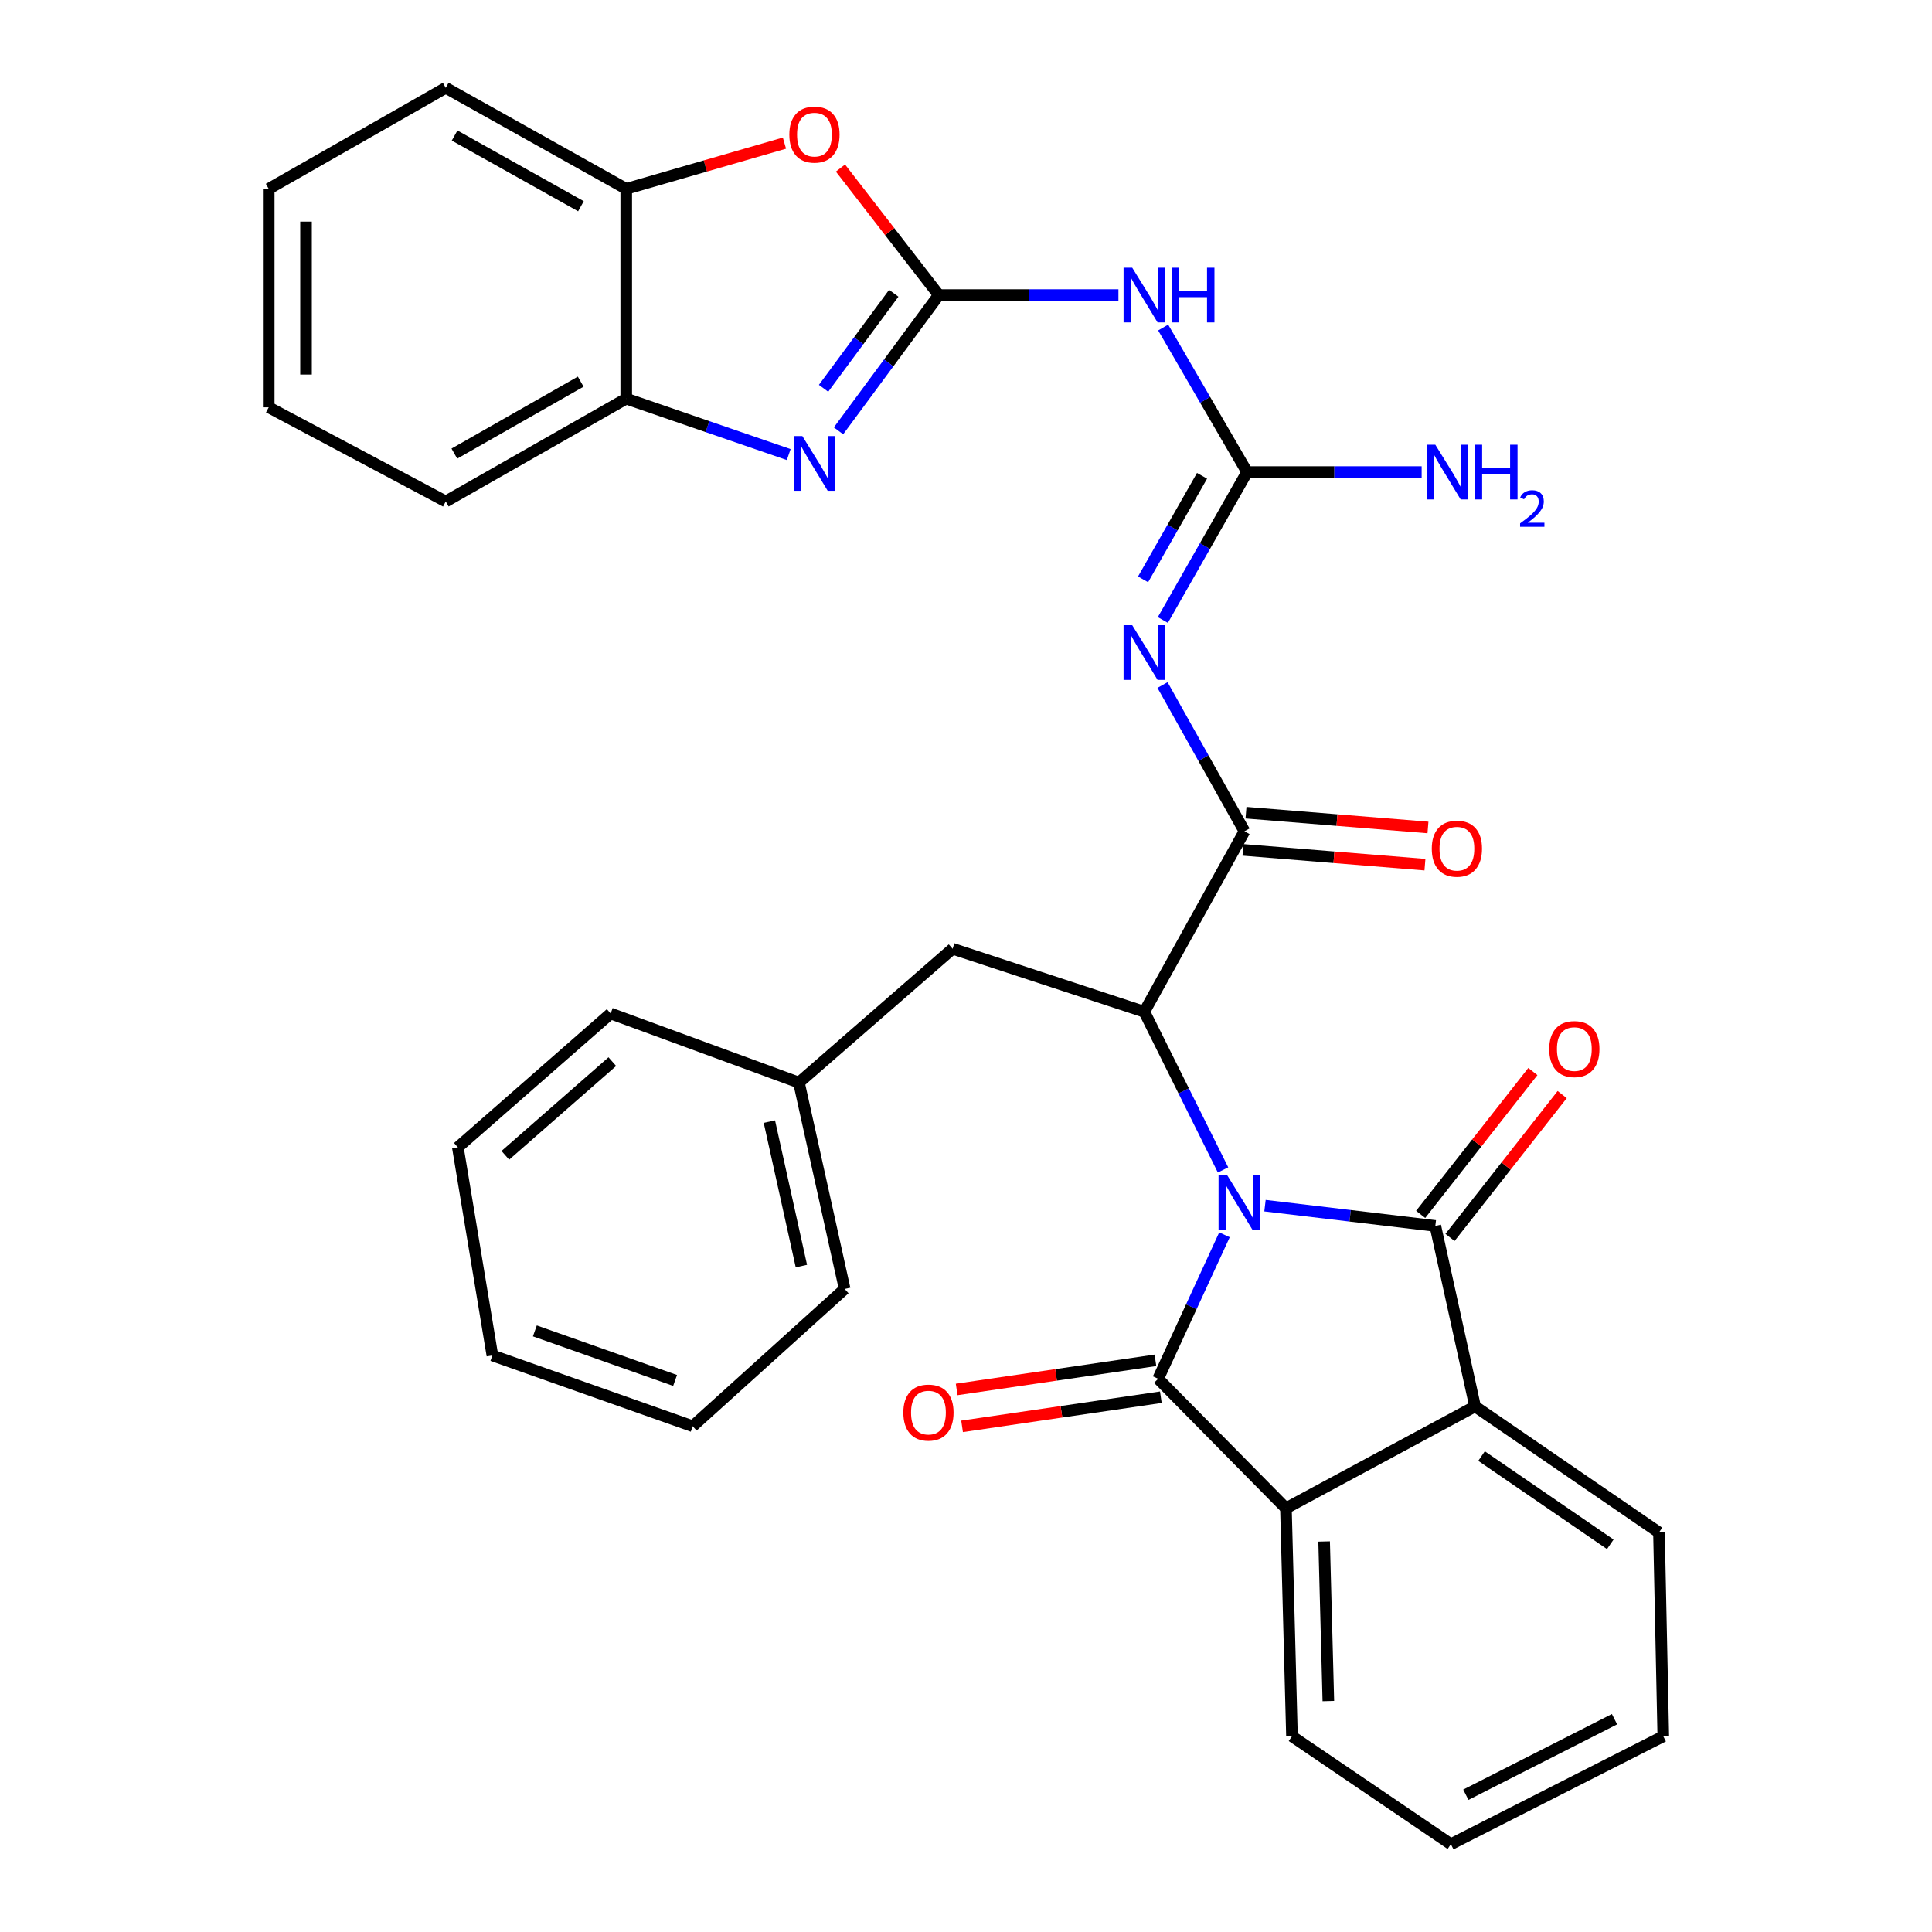 <?xml version='1.0' encoding='iso-8859-1'?>
<svg version='1.1' baseProfile='full'
              xmlns='http://www.w3.org/2000/svg'
                      xmlns:rdkit='http://www.rdkit.org/xml'
                      xmlns:xlink='http://www.w3.org/1999/xlink'
                  xml:space='preserve'
width='1000px' height='1000px' viewBox='0 0 1000 1000'>
<!-- END OF HEADER -->
<rect style='opacity:1.0;fill:#FFFFFF;stroke:none' width='1000' height='1000' x='0' y='0'> </rect>
<path class='bond-0' d='M 633.784,639.139 L 616.618,676.395' style='fill:none;fill-rule:evenodd;stroke:#0000FF;stroke-width:6px;stroke-linecap:butt;stroke-linejoin:miter;stroke-opacity:1' />
<path class='bond-0' d='M 616.618,676.395 L 599.451,713.651' style='fill:none;fill-rule:evenodd;stroke:#000000;stroke-width:6px;stroke-linecap:butt;stroke-linejoin:miter;stroke-opacity:1' />
<path class='bond-1' d='M 654.759,624.05 L 698.841,629.293' style='fill:none;fill-rule:evenodd;stroke:#0000FF;stroke-width:6px;stroke-linecap:butt;stroke-linejoin:miter;stroke-opacity:1' />
<path class='bond-1' d='M 698.841,629.293 L 742.922,634.536' style='fill:none;fill-rule:evenodd;stroke:#000000;stroke-width:6px;stroke-linecap:butt;stroke-linejoin:miter;stroke-opacity:1' />
<path class='bond-3' d='M 633.044,605.551 L 612.671,564.617' style='fill:none;fill-rule:evenodd;stroke:#0000FF;stroke-width:6px;stroke-linecap:butt;stroke-linejoin:miter;stroke-opacity:1' />
<path class='bond-3' d='M 612.671,564.617 L 592.297,523.683' style='fill:none;fill-rule:evenodd;stroke:#000000;stroke-width:6px;stroke-linecap:butt;stroke-linejoin:miter;stroke-opacity:1' />
<path class='bond-7' d='M 599.451,713.651 L 665.598,780.677' style='fill:none;fill-rule:evenodd;stroke:#000000;stroke-width:6px;stroke-linecap:butt;stroke-linejoin:miter;stroke-opacity:1' />
<path class='bond-14' d='M 598.051,704.099 L 546.61,711.641' style='fill:none;fill-rule:evenodd;stroke:#000000;stroke-width:6px;stroke-linecap:butt;stroke-linejoin:miter;stroke-opacity:1' />
<path class='bond-14' d='M 546.61,711.641 L 495.168,719.183' style='fill:none;fill-rule:evenodd;stroke:#FF0000;stroke-width:6px;stroke-linecap:butt;stroke-linejoin:miter;stroke-opacity:1' />
<path class='bond-14' d='M 600.852,723.202 L 549.41,730.744' style='fill:none;fill-rule:evenodd;stroke:#000000;stroke-width:6px;stroke-linecap:butt;stroke-linejoin:miter;stroke-opacity:1' />
<path class='bond-14' d='M 549.41,730.744 L 497.969,738.285' style='fill:none;fill-rule:evenodd;stroke:#FF0000;stroke-width:6px;stroke-linecap:butt;stroke-linejoin:miter;stroke-opacity:1' />
<path class='bond-8' d='M 742.922,634.536 L 763.484,727.938' style='fill:none;fill-rule:evenodd;stroke:#000000;stroke-width:6px;stroke-linecap:butt;stroke-linejoin:miter;stroke-opacity:1' />
<path class='bond-15' d='M 750.514,640.498 L 779.55,603.524' style='fill:none;fill-rule:evenodd;stroke:#000000;stroke-width:6px;stroke-linecap:butt;stroke-linejoin:miter;stroke-opacity:1' />
<path class='bond-15' d='M 779.55,603.524 L 808.586,566.549' style='fill:none;fill-rule:evenodd;stroke:#FF0000;stroke-width:6px;stroke-linecap:butt;stroke-linejoin:miter;stroke-opacity:1' />
<path class='bond-15' d='M 735.33,628.574 L 764.366,591.599' style='fill:none;fill-rule:evenodd;stroke:#000000;stroke-width:6px;stroke-linecap:butt;stroke-linejoin:miter;stroke-opacity:1' />
<path class='bond-15' d='M 764.366,591.599 L 793.402,554.625' style='fill:none;fill-rule:evenodd;stroke:#FF0000;stroke-width:6px;stroke-linecap:butt;stroke-linejoin:miter;stroke-opacity:1' />
<path class='bond-2' d='M 485.928,152.725 L 532.413,152.725' style='fill:none;fill-rule:evenodd;stroke:#000000;stroke-width:6px;stroke-linecap:butt;stroke-linejoin:miter;stroke-opacity:1' />
<path class='bond-2' d='M 532.413,152.725 L 578.898,152.725' style='fill:none;fill-rule:evenodd;stroke:#0000FF;stroke-width:6px;stroke-linecap:butt;stroke-linejoin:miter;stroke-opacity:1' />
<path class='bond-6' d='M 485.928,152.725 L 459.974,187.865' style='fill:none;fill-rule:evenodd;stroke:#000000;stroke-width:6px;stroke-linecap:butt;stroke-linejoin:miter;stroke-opacity:1' />
<path class='bond-6' d='M 459.974,187.865 L 434.02,223.005' style='fill:none;fill-rule:evenodd;stroke:#0000FF;stroke-width:6px;stroke-linecap:butt;stroke-linejoin:miter;stroke-opacity:1' />
<path class='bond-6' d='M 462.611,151.797 L 444.444,176.395' style='fill:none;fill-rule:evenodd;stroke:#000000;stroke-width:6px;stroke-linecap:butt;stroke-linejoin:miter;stroke-opacity:1' />
<path class='bond-6' d='M 444.444,176.395 L 426.276,200.993' style='fill:none;fill-rule:evenodd;stroke:#0000FF;stroke-width:6px;stroke-linecap:butt;stroke-linejoin:miter;stroke-opacity:1' />
<path class='bond-11' d='M 485.928,152.725 L 460.476,119.851' style='fill:none;fill-rule:evenodd;stroke:#000000;stroke-width:6px;stroke-linecap:butt;stroke-linejoin:miter;stroke-opacity:1' />
<path class='bond-11' d='M 460.476,119.851 L 435.024,86.977' style='fill:none;fill-rule:evenodd;stroke:#FF0000;stroke-width:6px;stroke-linecap:butt;stroke-linejoin:miter;stroke-opacity:1' />
<path class='bond-5' d='M 592.297,523.683 L 644.146,430.27' style='fill:none;fill-rule:evenodd;stroke:#000000;stroke-width:6px;stroke-linecap:butt;stroke-linejoin:miter;stroke-opacity:1' />
<path class='bond-16' d='M 592.297,523.683 L 493.071,491.065' style='fill:none;fill-rule:evenodd;stroke:#000000;stroke-width:6px;stroke-linecap:butt;stroke-linejoin:miter;stroke-opacity:1' />
<path class='bond-4' d='M 601.719,354.57 L 622.933,392.42' style='fill:none;fill-rule:evenodd;stroke:#0000FF;stroke-width:6px;stroke-linecap:butt;stroke-linejoin:miter;stroke-opacity:1' />
<path class='bond-4' d='M 622.933,392.42 L 644.146,430.27' style='fill:none;fill-rule:evenodd;stroke:#000000;stroke-width:6px;stroke-linecap:butt;stroke-linejoin:miter;stroke-opacity:1' />
<path class='bond-9' d='M 601.89,320.912 L 623.689,282.629' style='fill:none;fill-rule:evenodd;stroke:#0000FF;stroke-width:6px;stroke-linecap:butt;stroke-linejoin:miter;stroke-opacity:1' />
<path class='bond-9' d='M 623.689,282.629 L 645.487,244.346' style='fill:none;fill-rule:evenodd;stroke:#000000;stroke-width:6px;stroke-linecap:butt;stroke-linejoin:miter;stroke-opacity:1' />
<path class='bond-9' d='M 591.652,299.873 L 606.911,273.076' style='fill:none;fill-rule:evenodd;stroke:#0000FF;stroke-width:6px;stroke-linecap:butt;stroke-linejoin:miter;stroke-opacity:1' />
<path class='bond-9' d='M 606.911,273.076 L 622.17,246.278' style='fill:none;fill-rule:evenodd;stroke:#000000;stroke-width:6px;stroke-linecap:butt;stroke-linejoin:miter;stroke-opacity:1' />
<path class='bond-17' d='M 643.364,439.892 L 690.456,443.719' style='fill:none;fill-rule:evenodd;stroke:#000000;stroke-width:6px;stroke-linecap:butt;stroke-linejoin:miter;stroke-opacity:1' />
<path class='bond-17' d='M 690.456,443.719 L 737.548,447.546' style='fill:none;fill-rule:evenodd;stroke:#FF0000;stroke-width:6px;stroke-linecap:butt;stroke-linejoin:miter;stroke-opacity:1' />
<path class='bond-17' d='M 644.928,420.649 L 692.02,424.476' style='fill:none;fill-rule:evenodd;stroke:#000000;stroke-width:6px;stroke-linecap:butt;stroke-linejoin:miter;stroke-opacity:1' />
<path class='bond-17' d='M 692.02,424.476 L 739.112,428.303' style='fill:none;fill-rule:evenodd;stroke:#FF0000;stroke-width:6px;stroke-linecap:butt;stroke-linejoin:miter;stroke-opacity:1' />
<path class='bond-12' d='M 408.245,235.291 L 366.191,220.818' style='fill:none;fill-rule:evenodd;stroke:#0000FF;stroke-width:6px;stroke-linecap:butt;stroke-linejoin:miter;stroke-opacity:1' />
<path class='bond-12' d='M 366.191,220.818 L 324.137,206.344' style='fill:none;fill-rule:evenodd;stroke:#000000;stroke-width:6px;stroke-linecap:butt;stroke-linejoin:miter;stroke-opacity:1' />
<path class='bond-20' d='M 665.598,780.677 L 668.72,898.685' style='fill:none;fill-rule:evenodd;stroke:#000000;stroke-width:6px;stroke-linecap:butt;stroke-linejoin:miter;stroke-opacity:1' />
<path class='bond-20' d='M 685.367,797.868 L 687.551,880.473' style='fill:none;fill-rule:evenodd;stroke:#000000;stroke-width:6px;stroke-linecap:butt;stroke-linejoin:miter;stroke-opacity:1' />
<path class='bond-33' d='M 665.598,780.677 L 763.484,727.938' style='fill:none;fill-rule:evenodd;stroke:#000000;stroke-width:6px;stroke-linecap:butt;stroke-linejoin:miter;stroke-opacity:1' />
<path class='bond-21' d='M 763.484,727.938 L 858.677,793.195' style='fill:none;fill-rule:evenodd;stroke:#000000;stroke-width:6px;stroke-linecap:butt;stroke-linejoin:miter;stroke-opacity:1' />
<path class='bond-21' d='M 766.846,753.651 L 833.481,799.33' style='fill:none;fill-rule:evenodd;stroke:#000000;stroke-width:6px;stroke-linecap:butt;stroke-linejoin:miter;stroke-opacity:1' />
<path class='bond-10' d='M 645.487,244.346 L 623.771,206.94' style='fill:none;fill-rule:evenodd;stroke:#000000;stroke-width:6px;stroke-linecap:butt;stroke-linejoin:miter;stroke-opacity:1' />
<path class='bond-10' d='M 623.771,206.94 L 602.055,169.534' style='fill:none;fill-rule:evenodd;stroke:#0000FF;stroke-width:6px;stroke-linecap:butt;stroke-linejoin:miter;stroke-opacity:1' />
<path class='bond-18' d='M 645.487,244.346 L 690.665,244.346' style='fill:none;fill-rule:evenodd;stroke:#000000;stroke-width:6px;stroke-linecap:butt;stroke-linejoin:miter;stroke-opacity:1' />
<path class='bond-18' d='M 690.665,244.346 L 735.843,244.346' style='fill:none;fill-rule:evenodd;stroke:#0000FF;stroke-width:6px;stroke-linecap:butt;stroke-linejoin:miter;stroke-opacity:1' />
<path class='bond-13' d='M 406.026,74.078 L 365.081,85.911' style='fill:none;fill-rule:evenodd;stroke:#FF0000;stroke-width:6px;stroke-linecap:butt;stroke-linejoin:miter;stroke-opacity:1' />
<path class='bond-13' d='M 365.081,85.911 L 324.137,97.744' style='fill:none;fill-rule:evenodd;stroke:#000000;stroke-width:6px;stroke-linecap:butt;stroke-linejoin:miter;stroke-opacity:1' />
<path class='bond-22' d='M 324.137,206.344 L 230.724,259.545' style='fill:none;fill-rule:evenodd;stroke:#000000;stroke-width:6px;stroke-linecap:butt;stroke-linejoin:miter;stroke-opacity:1' />
<path class='bond-22' d='M 300.57,197.548 L 235.181,234.788' style='fill:none;fill-rule:evenodd;stroke:#000000;stroke-width:6px;stroke-linecap:butt;stroke-linejoin:miter;stroke-opacity:1' />
<path class='bond-36' d='M 324.137,206.344 L 324.137,97.744' style='fill:none;fill-rule:evenodd;stroke:#000000;stroke-width:6px;stroke-linecap:butt;stroke-linejoin:miter;stroke-opacity:1' />
<path class='bond-23' d='M 324.137,97.744 L 230.724,45.455' style='fill:none;fill-rule:evenodd;stroke:#000000;stroke-width:6px;stroke-linecap:butt;stroke-linejoin:miter;stroke-opacity:1' />
<path class='bond-23' d='M 300.695,106.747 L 235.306,70.145' style='fill:none;fill-rule:evenodd;stroke:#000000;stroke-width:6px;stroke-linecap:butt;stroke-linejoin:miter;stroke-opacity:1' />
<path class='bond-19' d='M 493.071,491.065 L 413.527,560.344' style='fill:none;fill-rule:evenodd;stroke:#000000;stroke-width:6px;stroke-linecap:butt;stroke-linejoin:miter;stroke-opacity:1' />
<path class='bond-24' d='M 413.527,560.344 L 437.199,667.164' style='fill:none;fill-rule:evenodd;stroke:#000000;stroke-width:6px;stroke-linecap:butt;stroke-linejoin:miter;stroke-opacity:1' />
<path class='bond-24' d='M 398.229,580.545 L 414.799,655.319' style='fill:none;fill-rule:evenodd;stroke:#000000;stroke-width:6px;stroke-linecap:butt;stroke-linejoin:miter;stroke-opacity:1' />
<path class='bond-25' d='M 413.527,560.344 L 316.082,524.584' style='fill:none;fill-rule:evenodd;stroke:#000000;stroke-width:6px;stroke-linecap:butt;stroke-linejoin:miter;stroke-opacity:1' />
<path class='bond-27' d='M 668.72,898.685 L 750.966,954.545' style='fill:none;fill-rule:evenodd;stroke:#000000;stroke-width:6px;stroke-linecap:butt;stroke-linejoin:miter;stroke-opacity:1' />
<path class='bond-26' d='M 858.677,793.195 L 860.908,898.685' style='fill:none;fill-rule:evenodd;stroke:#000000;stroke-width:6px;stroke-linecap:butt;stroke-linejoin:miter;stroke-opacity:1' />
<path class='bond-28' d='M 230.724,259.545 L 139.092,210.828' style='fill:none;fill-rule:evenodd;stroke:#000000;stroke-width:6px;stroke-linecap:butt;stroke-linejoin:miter;stroke-opacity:1' />
<path class='bond-29' d='M 230.724,45.455 L 139.092,97.744' style='fill:none;fill-rule:evenodd;stroke:#000000;stroke-width:6px;stroke-linecap:butt;stroke-linejoin:miter;stroke-opacity:1' />
<path class='bond-30' d='M 437.199,667.164 L 358.546,738.224' style='fill:none;fill-rule:evenodd;stroke:#000000;stroke-width:6px;stroke-linecap:butt;stroke-linejoin:miter;stroke-opacity:1' />
<path class='bond-31' d='M 316.082,524.584 L 236.978,593.863' style='fill:none;fill-rule:evenodd;stroke:#000000;stroke-width:6px;stroke-linecap:butt;stroke-linejoin:miter;stroke-opacity:1' />
<path class='bond-31' d='M 316.936,549.5 L 261.563,597.995' style='fill:none;fill-rule:evenodd;stroke:#000000;stroke-width:6px;stroke-linecap:butt;stroke-linejoin:miter;stroke-opacity:1' />
<path class='bond-34' d='M 860.908,898.685 L 750.966,954.545' style='fill:none;fill-rule:evenodd;stroke:#000000;stroke-width:6px;stroke-linecap:butt;stroke-linejoin:miter;stroke-opacity:1' />
<path class='bond-34' d='M 835.671,889.851 L 758.712,928.954' style='fill:none;fill-rule:evenodd;stroke:#000000;stroke-width:6px;stroke-linecap:butt;stroke-linejoin:miter;stroke-opacity:1' />
<path class='bond-37' d='M 139.092,210.828 L 139.092,97.744' style='fill:none;fill-rule:evenodd;stroke:#000000;stroke-width:6px;stroke-linecap:butt;stroke-linejoin:miter;stroke-opacity:1' />
<path class='bond-37' d='M 158.399,193.865 L 158.399,114.706' style='fill:none;fill-rule:evenodd;stroke:#000000;stroke-width:6px;stroke-linecap:butt;stroke-linejoin:miter;stroke-opacity:1' />
<path class='bond-35' d='M 358.546,738.224 L 254.858,701.573' style='fill:none;fill-rule:evenodd;stroke:#000000;stroke-width:6px;stroke-linecap:butt;stroke-linejoin:miter;stroke-opacity:1' />
<path class='bond-35' d='M 349.427,714.523 L 276.845,688.868' style='fill:none;fill-rule:evenodd;stroke:#000000;stroke-width:6px;stroke-linecap:butt;stroke-linejoin:miter;stroke-opacity:1' />
<path class='bond-32' d='M 236.978,593.863 L 254.858,701.573' style='fill:none;fill-rule:evenodd;stroke:#000000;stroke-width:6px;stroke-linecap:butt;stroke-linejoin:miter;stroke-opacity:1' />
<path  class='atom-0' d='M 635.205 608.309
L 644.485 623.309
Q 645.405 624.789, 646.885 627.469
Q 648.365 630.149, 648.445 630.309
L 648.445 608.309
L 652.205 608.309
L 652.205 636.629
L 648.325 636.629
L 638.365 620.229
Q 637.205 618.309, 635.965 616.109
Q 634.765 613.909, 634.405 613.229
L 634.405 636.629
L 630.725 636.629
L 630.725 608.309
L 635.205 608.309
' fill='#0000FF'/>
<path  class='atom-5' d='M 586.037 323.599
L 595.317 338.599
Q 596.237 340.079, 597.717 342.759
Q 599.197 345.439, 599.277 345.599
L 599.277 323.599
L 603.037 323.599
L 603.037 351.919
L 599.157 351.919
L 589.197 335.519
Q 588.037 333.599, 586.797 331.399
Q 585.597 329.199, 585.237 328.519
L 585.237 351.919
L 581.557 351.919
L 581.557 323.599
L 586.037 323.599
' fill='#0000FF'/>
<path  class='atom-7' d='M 415.301 225.714
L 424.581 240.714
Q 425.501 242.194, 426.981 244.874
Q 428.461 247.554, 428.541 247.714
L 428.541 225.714
L 432.301 225.714
L 432.301 254.034
L 428.421 254.034
L 418.461 237.634
Q 417.301 235.714, 416.061 233.514
Q 414.861 231.314, 414.501 230.634
L 414.501 254.034
L 410.821 254.034
L 410.821 225.714
L 415.301 225.714
' fill='#0000FF'/>
<path  class='atom-11' d='M 586.037 138.565
L 595.317 153.565
Q 596.237 155.045, 597.717 157.725
Q 599.197 160.405, 599.277 160.565
L 599.277 138.565
L 603.037 138.565
L 603.037 166.885
L 599.157 166.885
L 589.197 150.485
Q 588.037 148.565, 586.797 146.365
Q 585.597 144.165, 585.237 143.485
L 585.237 166.885
L 581.557 166.885
L 581.557 138.565
L 586.037 138.565
' fill='#0000FF'/>
<path  class='atom-11' d='M 606.437 138.565
L 610.277 138.565
L 610.277 150.605
L 624.757 150.605
L 624.757 138.565
L 628.597 138.565
L 628.597 166.885
L 624.757 166.885
L 624.757 153.805
L 610.277 153.805
L 610.277 166.885
L 606.437 166.885
L 606.437 138.565
' fill='#0000FF'/>
<path  class='atom-12' d='M 408.561 69.668
Q 408.561 62.868, 411.921 59.068
Q 415.281 55.268, 421.561 55.268
Q 427.841 55.268, 431.201 59.068
Q 434.561 62.868, 434.561 69.668
Q 434.561 76.548, 431.161 80.468
Q 427.761 84.348, 421.561 84.348
Q 415.321 84.348, 411.921 80.468
Q 408.561 76.588, 408.561 69.668
M 421.561 81.148
Q 425.881 81.148, 428.201 78.268
Q 430.561 75.348, 430.561 69.668
Q 430.561 64.108, 428.201 61.308
Q 425.881 58.468, 421.561 58.468
Q 417.241 58.468, 414.881 61.268
Q 412.561 64.068, 412.561 69.668
Q 412.561 75.388, 414.881 78.268
Q 417.241 81.148, 421.561 81.148
' fill='#FF0000'/>
<path  class='atom-15' d='M 467.565 731.16
Q 467.565 724.36, 470.925 720.56
Q 474.285 716.76, 480.565 716.76
Q 486.845 716.76, 490.205 720.56
Q 493.565 724.36, 493.565 731.16
Q 493.565 738.04, 490.165 741.96
Q 486.765 745.84, 480.565 745.84
Q 474.325 745.84, 470.925 741.96
Q 467.565 738.08, 467.565 731.16
M 480.565 742.64
Q 484.885 742.64, 487.205 739.76
Q 489.565 736.84, 489.565 731.16
Q 489.565 725.6, 487.205 722.8
Q 484.885 719.96, 480.565 719.96
Q 476.245 719.96, 473.885 722.76
Q 471.565 725.56, 471.565 731.16
Q 471.565 736.88, 473.885 739.76
Q 476.245 742.64, 480.565 742.64
' fill='#FF0000'/>
<path  class='atom-16' d='M 801.872 542.995
Q 801.872 536.195, 805.232 532.395
Q 808.592 528.595, 814.872 528.595
Q 821.152 528.595, 824.512 532.395
Q 827.872 536.195, 827.872 542.995
Q 827.872 549.875, 824.472 553.795
Q 821.072 557.675, 814.872 557.675
Q 808.632 557.675, 805.232 553.795
Q 801.872 549.915, 801.872 542.995
M 814.872 554.475
Q 819.192 554.475, 821.512 551.595
Q 823.872 548.675, 823.872 542.995
Q 823.872 537.435, 821.512 534.635
Q 819.192 531.795, 814.872 531.795
Q 810.552 531.795, 808.192 534.595
Q 805.872 537.395, 805.872 542.995
Q 805.872 548.715, 808.192 551.595
Q 810.552 554.475, 814.872 554.475
' fill='#FF0000'/>
<path  class='atom-18' d='M 741.088 439.285
Q 741.088 432.485, 744.448 428.685
Q 747.808 424.885, 754.088 424.885
Q 760.368 424.885, 763.728 428.685
Q 767.088 432.485, 767.088 439.285
Q 767.088 446.165, 763.688 450.085
Q 760.288 453.965, 754.088 453.965
Q 747.848 453.965, 744.448 450.085
Q 741.088 446.205, 741.088 439.285
M 754.088 450.765
Q 758.408 450.765, 760.728 447.885
Q 763.088 444.965, 763.088 439.285
Q 763.088 433.725, 760.728 430.925
Q 758.408 428.085, 754.088 428.085
Q 749.768 428.085, 747.408 430.885
Q 745.088 433.685, 745.088 439.285
Q 745.088 445.005, 747.408 447.885
Q 749.768 450.765, 754.088 450.765
' fill='#FF0000'/>
<path  class='atom-19' d='M 742.915 230.186
L 752.195 245.186
Q 753.115 246.666, 754.595 249.346
Q 756.075 252.026, 756.155 252.186
L 756.155 230.186
L 759.915 230.186
L 759.915 258.506
L 756.035 258.506
L 746.075 242.106
Q 744.915 240.186, 743.675 237.986
Q 742.475 235.786, 742.115 235.106
L 742.115 258.506
L 738.435 258.506
L 738.435 230.186
L 742.915 230.186
' fill='#0000FF'/>
<path  class='atom-19' d='M 763.315 230.186
L 767.155 230.186
L 767.155 242.226
L 781.635 242.226
L 781.635 230.186
L 785.475 230.186
L 785.475 258.506
L 781.635 258.506
L 781.635 245.426
L 767.155 245.426
L 767.155 258.506
L 763.315 258.506
L 763.315 230.186
' fill='#0000FF'/>
<path  class='atom-19' d='M 786.848 257.513
Q 787.534 255.744, 789.171 254.767
Q 790.808 253.764, 793.078 253.764
Q 795.903 253.764, 797.487 255.295
Q 799.071 256.826, 799.071 259.546
Q 799.071 262.318, 797.012 264.905
Q 794.979 267.492, 790.755 270.554
L 799.388 270.554
L 799.388 272.666
L 786.795 272.666
L 786.795 270.898
Q 790.28 268.416, 792.339 266.568
Q 794.425 264.72, 795.428 263.057
Q 796.431 261.394, 796.431 259.678
Q 796.431 257.882, 795.534 256.879
Q 794.636 255.876, 793.078 255.876
Q 791.574 255.876, 790.57 256.483
Q 789.567 257.09, 788.854 258.437
L 786.848 257.513
' fill='#0000FF'/>
</svg>
